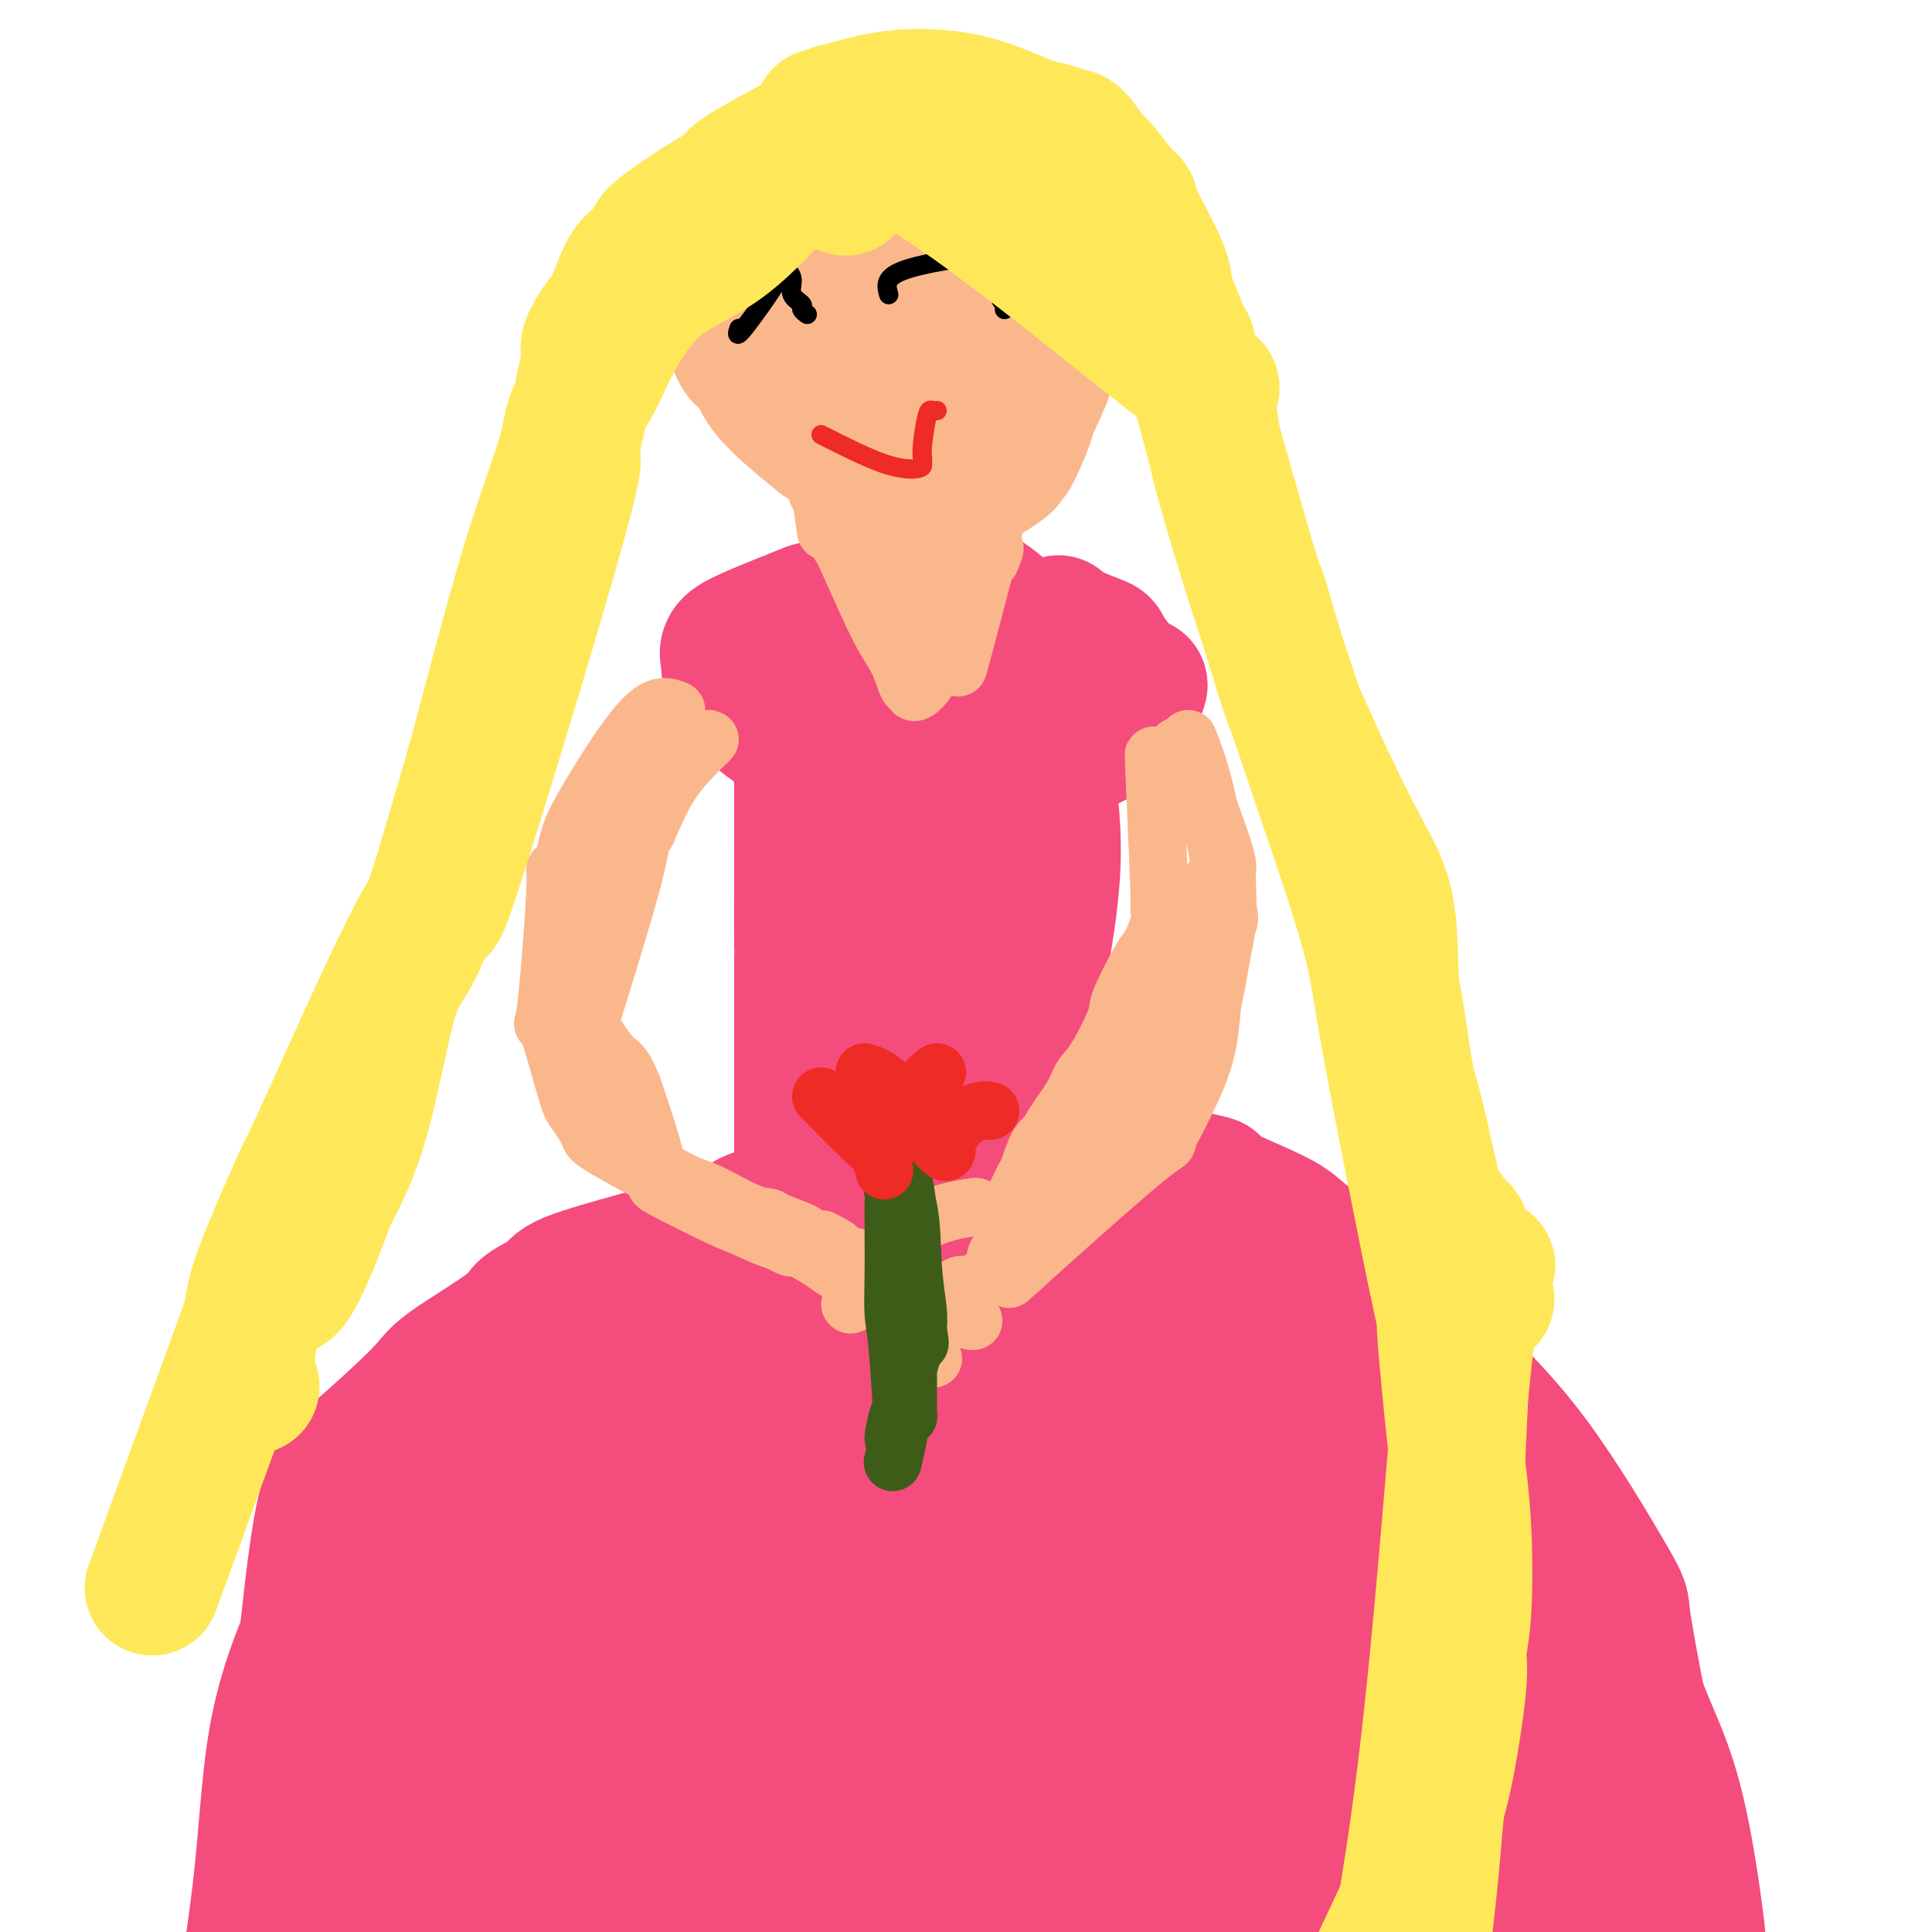 <svg viewBox='0 0 400 400' version='1.1' xmlns='http://www.w3.org/2000/svg' xmlns:xlink='http://www.w3.org/1999/xlink'><g fill='none' stroke='#F44C7D' stroke-width='28' stroke-linecap='round' stroke-linejoin='round'><path d='M61,371c-0.423,3.288 -0.845,6.576 0,-4c0.845,-10.576 2.959,-35.014 5,-48c2.041,-12.986 4.010,-14.518 8,-18c3.990,-3.482 10.001,-8.914 13,-12c2.999,-3.086 2.985,-3.825 6,-6c3.015,-2.175 9.060,-5.784 12,-8c2.940,-2.216 2.776,-3.039 4,-4c1.224,-0.961 3.835,-2.060 5,-3c1.165,-0.940 0.884,-1.721 4,-3c3.116,-1.279 9.629,-3.056 13,-4c3.371,-0.944 3.598,-1.054 7,-2c3.402,-0.946 9.978,-2.729 13,-4c3.022,-1.271 2.490,-2.031 5,-3c2.510,-0.969 8.060,-2.145 11,-3c2.940,-0.855 3.268,-1.387 6,-2c2.732,-0.613 7.866,-1.306 13,-2'/><path d='M175,243c-0.533,-0.139 -1.066,-0.278 7,-1c8.066,-0.722 24.730,-2.027 32,-2c7.270,0.027 5.146,1.386 8,2c2.854,0.614 10.687,0.483 17,1c6.313,0.517 11.105,1.682 12,2c0.895,0.318 -2.108,-0.209 0,1c2.108,1.209 9.327,4.156 13,6c3.673,1.844 3.801,2.587 7,5c3.199,2.413 9.469,6.497 13,9c3.531,2.503 4.324,3.425 6,5c1.676,1.575 4.237,3.804 6,6c1.763,2.196 2.729,4.359 6,8c3.271,3.641 8.846,8.759 15,17c6.154,8.241 12.888,19.603 16,25c3.112,5.397 2.604,4.828 3,8c0.396,3.172 1.698,10.086 3,17'/><path d='M339,352c2.419,6.951 5.465,11.830 8,22c2.535,10.170 4.558,25.633 5,32c0.442,6.367 -0.699,3.639 -1,3c-0.301,-0.639 0.237,0.812 0,1c-0.237,0.188 -1.251,-0.889 -2,-2c-0.749,-1.111 -1.235,-2.258 -10,-3c-8.765,-0.742 -25.809,-1.079 -33,-1c-7.191,0.079 -4.528,0.574 -11,0c-6.472,-0.574 -22.080,-2.218 -30,-3c-7.920,-0.782 -8.152,-0.702 -10,-1c-1.848,-0.298 -5.313,-0.975 -13,-2c-7.687,-1.025 -19.597,-2.398 -32,-3c-12.403,-0.602 -25.301,-0.431 -35,-1c-9.699,-0.569 -16.200,-1.877 -25,-3c-8.800,-1.123 -19.900,-2.062 -31,-3'/><path d='M119,388c-38.635,-2.897 -25.224,-1.640 -25,-2c0.224,-0.360 -12.741,-2.337 -18,-3c-5.259,-0.663 -2.812,-0.010 -3,0c-0.188,0.010 -3.010,-0.622 -4,-1c-0.990,-0.378 -0.149,-0.504 0,-5c0.149,-4.496 -0.394,-13.364 0,-21c0.394,-7.636 1.725,-14.041 2,-18c0.275,-3.959 -0.506,-5.471 -1,-7c-0.494,-1.529 -0.702,-3.073 -3,1c-2.298,4.073 -6.686,13.763 -9,24c-2.314,10.237 -2.553,21.021 -4,34c-1.447,12.979 -4.103,28.152 -5,35c-0.897,6.848 -0.034,5.372 0,5c0.034,-0.372 -0.760,0.361 2,-5c2.760,-5.361 9.074,-16.818 13,-26c3.926,-9.182 5.463,-16.091 7,-23'/><path d='M71,376c4.320,-17.690 4.121,-34.914 6,-46c1.879,-11.086 5.836,-16.034 7,-16c1.164,0.034 -0.463,5.050 -2,9c-1.537,3.950 -2.982,6.836 -5,23c-2.018,16.164 -4.608,45.608 -6,60c-1.392,14.392 -1.584,13.731 -1,14c0.584,0.269 1.946,1.468 3,2c1.054,0.532 1.802,0.399 4,-15c2.198,-15.399 5.846,-46.063 9,-67c3.154,-20.937 5.814,-32.146 6,-21c0.186,11.146 -2.100,44.647 -3,62c-0.900,17.353 -0.412,18.559 -1,28c-0.588,9.441 -2.250,27.118 0,19c2.250,-8.118 8.414,-42.032 13,-68c4.586,-25.968 7.596,-43.991 9,-53c1.404,-9.009 1.202,-9.005 1,-9'/><path d='M111,298c3.933,-21.214 2.265,-9.248 3,23c0.735,32.248 3.871,84.778 5,109c1.129,24.222 0.250,20.136 0,4c-0.250,-16.136 0.130,-44.320 2,-66c1.870,-21.680 5.230,-36.854 7,-44c1.770,-7.146 1.951,-6.264 2,-6c0.049,0.264 -0.035,-0.091 1,4c1.035,4.091 3.190,12.629 5,33c1.810,20.371 3.275,52.575 4,68c0.725,15.425 0.709,14.071 1,14c0.291,-0.071 0.887,1.143 1,2c0.113,0.857 -0.259,1.359 0,-5c0.259,-6.359 1.150,-19.580 3,-41c1.850,-21.420 4.661,-51.040 6,-65c1.339,-13.960 1.207,-12.258 2,-7c0.793,5.258 2.512,14.074 4,27c1.488,12.926 2.744,29.963 4,47'/><path d='M161,395c2.248,26.033 3.867,54.115 12,42c8.133,-12.115 22.779,-64.429 28,-92c5.221,-27.571 1.015,-30.400 0,-25c-1.015,5.400 1.159,19.027 6,38c4.841,18.973 12.350,43.291 17,54c4.650,10.709 6.442,7.810 8,9c1.558,1.190 2.883,6.471 3,-3c0.117,-9.471 -0.974,-33.692 -2,-50c-1.026,-16.308 -1.988,-24.703 -4,-36c-2.012,-11.297 -5.073,-25.498 -6,-30c-0.927,-4.502 0.280,0.694 4,18c3.720,17.306 9.953,46.723 14,62c4.047,15.277 5.910,16.414 10,20c4.090,3.586 10.409,9.619 13,12c2.591,2.381 1.455,1.109 1,-3c-0.455,-4.109 -0.227,-11.054 0,-18'/><path d='M265,393c-4.521,-26.177 -16.324,-81.120 -14,-83c2.324,-1.880 18.776,49.303 28,73c9.224,23.697 11.220,19.907 15,23c3.780,3.093 9.342,13.067 11,12c1.658,-1.067 -0.590,-13.176 -3,-25c-2.410,-11.824 -4.984,-23.364 -7,-31c-2.016,-7.636 -3.475,-11.370 -4,-12c-0.525,-0.630 -0.117,1.844 0,7c0.117,5.156 -0.057,12.995 8,26c8.057,13.005 24.345,31.177 34,37c9.655,5.823 12.677,-0.704 9,-11c-3.677,-10.296 -14.054,-24.361 -21,-35c-6.946,-10.639 -10.460,-17.852 -13,-22c-2.540,-4.148 -4.107,-5.232 -5,-6c-0.893,-0.768 -1.112,-1.219 -3,-7c-1.888,-5.781 -5.444,-16.890 -9,-28'/><path d='M291,311c-2.110,-6.432 -1.384,-5.014 -9,-11c-7.616,-5.986 -23.573,-19.378 -29,-25c-5.427,-5.622 -0.325,-3.476 -10,-6c-9.675,-2.524 -34.127,-9.720 -45,-13c-10.873,-3.280 -8.166,-2.645 -14,-1c-5.834,1.645 -20.208,4.298 -28,6c-7.792,1.702 -9.004,2.451 -15,8c-5.996,5.549 -16.778,15.897 -22,22c-5.222,6.103 -4.883,7.962 -8,14c-3.117,6.038 -9.689,16.255 -13,22c-3.311,5.745 -3.362,7.017 -4,9c-0.638,1.983 -1.862,4.676 1,-1c2.862,-5.676 9.809,-19.720 19,-32c9.191,-12.280 20.626,-22.794 28,-28c7.374,-5.206 10.687,-5.103 14,-5'/><path d='M156,270c8.112,-2.743 21.390,-7.101 52,8c30.610,15.101 78.550,49.662 99,64c20.450,14.338 13.408,8.454 10,8c-3.408,-0.454 -3.182,4.521 -17,-6c-13.818,-10.521 -41.679,-36.538 -55,-49c-13.321,-12.462 -12.104,-11.369 -19,-13c-6.896,-1.631 -21.907,-5.986 -36,-6c-14.093,-0.014 -27.268,4.312 -35,9c-7.732,4.688 -10.022,9.737 -12,14c-1.978,4.263 -3.645,7.739 -5,19c-1.355,11.261 -2.399,30.308 -2,39c0.399,8.692 2.241,7.031 3,7c0.759,-0.031 0.435,1.569 1,1c0.565,-0.569 2.019,-3.305 6,-14c3.981,-10.695 10.491,-29.347 17,-48'/><path d='M163,303c5.783,-17.725 8.242,-31.539 25,-28c16.758,3.539 47.815,24.429 61,35c13.185,10.571 8.496,10.822 15,18c6.504,7.178 24.199,21.283 27,27c2.801,5.717 -9.292,3.045 -24,-6c-14.708,-9.045 -32.031,-24.464 -41,-34c-8.969,-9.536 -9.582,-13.191 -18,-18c-8.418,-4.809 -24.639,-10.774 -32,-14c-7.361,-3.226 -5.861,-3.712 -8,4c-2.139,7.712 -7.917,23.624 -10,39c-2.083,15.376 -0.472,30.218 3,41c3.472,10.782 8.804,17.504 11,22c2.196,4.496 1.257,6.765 1,3c-0.257,-3.765 0.168,-13.566 0,-21c-0.168,-7.434 -0.930,-12.501 -1,-28c-0.070,-15.499 0.551,-41.428 1,-54c0.449,-12.572 0.724,-11.786 1,-11'/><path d='M174,278c0.869,-8.887 2.541,25.895 6,52c3.459,26.105 8.703,43.532 9,46c0.297,2.468 -4.354,-10.024 -9,-23c-4.646,-12.976 -9.288,-26.435 -8,-33c1.288,-6.565 8.505,-6.235 14,-2c5.495,4.235 9.267,12.374 12,19c2.733,6.626 4.426,11.737 8,19c3.574,7.263 9.027,16.676 11,18c1.973,1.324 0.464,-5.442 0,-15c-0.464,-9.558 0.116,-21.907 1,-33c0.884,-11.093 2.073,-20.931 4,-29c1.927,-8.069 4.591,-14.369 8,-14c3.409,0.369 7.563,7.408 17,21c9.437,13.592 24.156,33.736 32,44c7.844,10.264 8.813,10.647 12,13c3.187,2.353 8.594,6.677 14,11'/><path d='M305,372c4.665,1.180 3.329,-7.870 0,-21c-3.329,-13.130 -8.649,-30.338 -11,-37c-2.351,-6.662 -1.732,-2.777 3,4c4.732,6.777 13.577,16.444 19,21c5.423,4.556 7.425,3.999 9,5c1.575,1.001 2.723,3.560 3,4c0.277,0.440 -0.318,-1.239 -4,-7c-3.682,-5.761 -10.451,-15.604 -14,-21c-3.549,-5.396 -3.876,-6.344 -4,-7c-0.124,-0.656 -0.044,-1.021 -1,-2c-0.956,-0.979 -2.948,-2.574 -6,-4c-3.052,-1.426 -7.166,-2.683 -18,-6c-10.834,-3.317 -28.389,-8.693 -37,-11c-8.611,-2.307 -8.277,-1.543 -10,-1c-1.723,0.543 -5.503,0.867 -7,1c-1.497,0.133 -0.711,0.074 0,0c0.711,-0.074 1.346,-0.164 -3,0c-4.346,0.164 -13.673,0.582 -23,1'/><path d='M201,291c-15.164,1.798 -31.575,5.794 -51,8c-19.425,2.206 -41.865,2.624 -50,3c-8.135,0.376 -1.967,0.711 0,2c1.967,1.289 -0.268,3.531 -1,5c-0.732,1.469 0.040,2.166 0,2c-0.040,-0.166 -0.891,-1.193 2,-3c2.891,-1.807 9.526,-4.392 17,-7c7.474,-2.608 15.789,-5.238 27,-8c11.211,-2.762 25.319,-5.654 37,-3c11.681,2.654 20.934,10.855 32,18c11.066,7.145 23.946,13.235 30,16c6.054,2.765 5.284,2.206 5,2c-0.284,-0.206 -0.081,-0.059 0,0c0.081,0.059 0.041,0.029 0,0'/><path d='M165,275c0.030,-1.884 0.061,-3.769 0,-7c-0.061,-3.231 -0.212,-7.810 0,-11c0.212,-3.190 0.789,-4.993 1,-6c0.211,-1.007 0.057,-1.218 0,-4c-0.057,-2.782 -0.015,-8.135 0,-11c0.015,-2.865 0.004,-3.241 0,-4c-0.004,-0.759 -0.001,-1.899 0,-4c0.001,-2.101 0.000,-5.161 0,-7c-0.000,-1.839 -0.000,-2.457 0,-4c0.000,-1.543 0.000,-4.012 0,-7c-0.000,-2.988 -0.000,-6.494 0,-10'/><path d='M166,200c0.155,-11.359 0.041,-2.255 0,-4c-0.041,-1.745 -0.011,-14.338 0,-19c0.011,-4.662 0.002,-1.394 0,-2c-0.002,-0.606 0.004,-5.086 0,-8c-0.004,-2.914 -0.016,-4.262 0,-5c0.016,-0.738 0.061,-0.866 0,-1c-0.061,-0.134 -0.227,-0.272 0,-1c0.227,-0.728 0.846,-2.045 1,-3c0.154,-0.955 -0.156,-1.548 0,-2c0.156,-0.452 0.777,-0.761 1,-1c0.223,-0.239 0.049,-0.407 0,-1c-0.049,-0.593 0.028,-1.612 0,-2c-0.028,-0.388 -0.162,-0.145 0,-1c0.162,-0.855 0.621,-2.807 1,-4c0.379,-1.193 0.680,-1.627 1,-2c0.320,-0.373 0.660,-0.687 1,-1'/><path d='M171,143c2.083,-3.243 4.791,-1.850 6,-1c1.209,0.850 0.921,1.156 4,0c3.079,-1.156 9.526,-3.774 12,-5c2.474,-1.226 0.977,-1.061 2,0c1.023,1.061 4.568,3.019 6,4c1.432,0.981 0.752,0.985 2,2c1.248,1.015 4.426,3.042 6,4c1.574,0.958 1.545,0.847 2,1c0.455,0.153 1.395,0.571 2,1c0.605,0.429 0.873,0.867 1,0c0.127,-0.867 0.111,-3.041 1,1c0.889,4.041 2.683,14.297 3,23c0.317,8.703 -0.841,15.851 -2,23'/><path d='M216,196c-0.824,5.458 -1.885,7.603 -2,15c-0.115,7.397 0.715,20.046 1,25c0.285,4.954 0.023,2.214 0,2c-0.023,-0.214 0.193,2.098 0,4c-0.193,1.902 -0.794,3.394 -1,4c-0.206,0.606 -0.019,0.327 0,0c0.019,-0.327 -0.132,-0.702 -1,-4c-0.868,-3.298 -2.452,-9.519 -4,-19c-1.548,-9.481 -3.059,-22.222 -4,-29c-0.941,-6.778 -1.311,-7.595 -2,-11c-0.689,-3.405 -1.698,-9.400 -2,-11c-0.302,-1.600 0.103,1.194 0,1c-0.103,-0.194 -0.713,-3.375 -1,-5c-0.287,-1.625 -0.252,-1.693 -1,-3c-0.748,-1.307 -2.278,-3.852 -3,-5c-0.722,-1.148 -0.635,-0.899 -1,-1c-0.365,-0.101 -1.183,-0.550 -2,-1'/><path d='M193,158c-1.749,-2.702 -2.122,-2.456 -4,15c-1.878,17.456 -5.263,52.124 -6,66c-0.737,13.876 1.173,6.960 2,5c0.827,-1.960 0.572,1.036 1,2c0.428,0.964 1.540,-0.104 2,1c0.460,1.104 0.270,4.381 1,-4c0.730,-8.381 2.382,-28.418 3,-37c0.618,-8.582 0.202,-5.708 0,-5c-0.202,0.708 -0.189,-0.749 -1,0c-0.811,0.749 -2.444,3.706 -3,8c-0.556,4.294 -0.034,9.925 0,15c0.034,5.075 -0.419,9.593 -1,11c-0.581,1.407 -1.291,-0.296 -2,-2'/><path d='M185,233c-1.667,-5.969 -4.836,-19.893 -6,-33c-1.164,-13.107 -0.324,-25.397 0,-30c0.324,-4.603 0.131,-1.520 0,-1c-0.131,0.520 -0.201,-1.524 0,-4c0.201,-2.476 0.672,-5.384 0,-7c-0.672,-1.616 -2.486,-1.939 -3,-2c-0.514,-0.061 0.274,0.141 0,0c-0.274,-0.141 -1.610,-0.626 -2,-1c-0.390,-0.374 0.166,-0.637 0,-1c-0.166,-0.363 -1.054,-0.825 -2,-1c-0.946,-0.175 -1.949,-0.062 -3,0c-1.051,0.062 -2.151,0.072 -3,0c-0.849,-0.072 -1.447,-0.225 -3,-1c-1.553,-0.775 -4.063,-2.172 -6,-4c-1.937,-1.828 -3.303,-4.088 -4,-5c-0.697,-0.912 -0.726,-0.476 -1,-1c-0.274,-0.524 -0.793,-2.007 -1,-3c-0.207,-0.993 -0.104,-1.497 0,-2'/><path d='M151,137c-0.942,-2.548 -0.298,-3.420 3,-5c3.298,-1.580 9.248,-3.870 12,-5c2.752,-1.130 2.305,-1.102 4,0c1.695,1.102 5.531,3.276 8,5c2.469,1.724 3.569,2.996 4,4c0.431,1.004 0.191,1.740 0,2c-0.191,0.260 -0.334,0.043 -2,1c-1.666,0.957 -4.854,3.086 -7,4c-2.146,0.914 -3.250,0.611 -5,0c-1.750,-0.611 -4.147,-1.529 -5,-2c-0.853,-0.471 -0.161,-0.494 0,-1c0.161,-0.506 -0.209,-1.496 -1,-2c-0.791,-0.504 -2.002,-0.522 -3,-1c-0.998,-0.478 -1.783,-1.417 -2,-2c-0.217,-0.583 0.134,-0.811 0,-1c-0.134,-0.189 -0.753,-0.340 0,-1c0.753,-0.660 2.876,-1.830 5,-3'/><path d='M162,130c1.920,-0.974 4.222,-0.910 5,-1c0.778,-0.090 0.034,-0.333 1,0c0.966,0.333 3.644,1.242 5,2c1.356,0.758 1.392,1.365 2,3c0.608,1.635 1.788,4.298 3,6c1.212,1.702 2.454,2.444 3,3c0.546,0.556 0.395,0.927 0,2c-0.395,1.073 -1.035,2.849 -2,4c-0.965,1.151 -2.256,1.679 -3,2c-0.744,0.321 -0.942,0.437 -2,1c-1.058,0.563 -2.977,1.575 -4,2c-1.023,0.425 -1.149,0.264 -1,0c0.149,-0.264 0.575,-0.632 1,-1'/><path d='M170,153c-1.084,0.621 0.706,0.173 3,-5c2.294,-5.173 5.094,-15.070 7,-19c1.906,-3.930 2.920,-1.894 6,-2c3.080,-0.106 8.225,-2.356 11,-3c2.775,-0.644 3.178,0.316 4,1c0.822,0.684 2.061,1.090 3,1c0.939,-0.090 1.576,-0.678 2,1c0.424,1.678 0.635,5.622 1,8c0.365,2.378 0.885,3.190 1,4c0.115,0.810 -0.173,1.617 0,3c0.173,1.383 0.808,3.341 1,4c0.192,0.659 -0.060,0.018 0,0c0.060,-0.018 0.430,0.586 1,1c0.570,0.414 1.338,0.637 1,2c-0.338,1.363 -1.783,3.867 -3,5c-1.217,1.133 -2.205,0.895 -3,1c-0.795,0.105 -1.398,0.552 -2,1'/><path d='M203,156c-1.447,1.699 -1.065,2.447 -3,1c-1.935,-1.447 -6.186,-5.090 -8,-7c-1.814,-1.910 -1.190,-2.087 1,-4c2.190,-1.913 5.947,-5.561 8,-8c2.053,-2.439 2.401,-3.670 3,-4c0.599,-0.330 1.450,0.239 2,0c0.550,-0.239 0.799,-1.288 2,-2c1.201,-0.712 3.355,-1.087 5,-1c1.645,0.087 2.781,0.636 4,1c1.219,0.364 2.520,0.545 4,1c1.480,0.455 3.140,1.186 4,2c0.860,0.814 0.921,1.713 1,2c0.079,0.287 0.176,-0.036 0,0c-0.176,0.036 -0.624,0.433 0,1c0.624,0.567 2.321,1.305 3,3c0.679,1.695 0.339,4.348 0,7'/><path d='M229,148c0.434,3.102 -0.482,4.358 -4,6c-3.518,1.642 -9.638,3.670 -12,5c-2.362,1.330 -0.966,1.963 -3,-1c-2.034,-2.963 -7.499,-9.523 -10,-13c-2.501,-3.477 -2.040,-3.873 -2,-5c0.040,-1.127 -0.341,-2.985 0,-4c0.341,-1.015 1.405,-1.185 4,-2c2.595,-0.815 6.721,-2.274 9,-3c2.279,-0.726 2.711,-0.719 4,-1c1.289,-0.281 3.434,-0.851 4,-1c0.566,-0.149 -0.446,0.125 1,1c1.446,0.875 5.349,2.353 7,3c1.651,0.647 1.051,0.462 2,2c0.949,1.538 3.448,4.799 5,6c1.552,1.201 2.158,0.343 2,1c-0.158,0.657 -1.079,2.828 -2,5'/><path d='M234,147c1.075,2.116 1.263,1.406 -5,2c-6.263,0.594 -18.976,2.492 -24,3c-5.024,0.508 -2.358,-0.373 -2,-1c0.358,-0.627 -1.593,-0.999 -4,-2c-2.407,-1.001 -5.270,-2.632 -7,-4c-1.730,-1.368 -2.326,-2.475 -3,-3c-0.674,-0.525 -1.427,-0.468 -2,-1c-0.573,-0.532 -0.967,-1.651 -1,-2c-0.033,-0.349 0.295,0.073 0,0c-0.295,-0.073 -1.212,-0.639 -2,-1c-0.788,-0.361 -1.445,-0.515 -2,-1c-0.555,-0.485 -1.008,-1.299 0,-3c1.008,-1.701 3.476,-4.289 5,-6c1.524,-1.711 2.105,-2.544 3,-3c0.895,-0.456 2.106,-0.535 3,-1c0.894,-0.465 1.471,-1.318 2,-2c0.529,-0.682 1.008,-1.195 2,-1c0.992,0.195 2.496,1.097 4,2'/><path d='M201,123c2.745,0.181 4.108,1.634 7,4c2.892,2.366 7.314,5.645 9,7c1.686,1.355 0.637,0.785 -1,0c-1.637,-0.785 -3.863,-1.783 -5,-2c-1.137,-0.217 -1.185,0.349 -2,0c-0.815,-0.349 -2.397,-1.614 -4,-2c-1.603,-0.386 -3.228,0.107 -4,0c-0.772,-0.107 -0.690,-0.813 -1,-1c-0.310,-0.187 -1.012,0.146 -3,0c-1.988,-0.146 -5.263,-0.771 -7,-1c-1.737,-0.229 -1.935,-0.061 -4,0c-2.065,0.061 -5.997,0.016 -8,0c-2.003,-0.016 -2.078,-0.004 -3,0c-0.922,0.004 -2.692,0.001 -4,0c-1.308,-0.001 -2.154,-0.001 -3,0'/><path d='M168,128c-4.012,0.048 -3.042,0.167 -4,1c-0.958,0.833 -3.845,2.381 -5,3c-1.155,0.619 -0.577,0.310 0,0'/></g>
<g fill='none' stroke='#FBB78C' stroke-width='12' stroke-linecap='round' stroke-linejoin='round'><path d='M140,147c-1.826,-0.754 -3.652,-1.509 -7,2c-3.348,3.509 -8.217,11.281 -11,16c-2.783,4.719 -3.480,6.386 -4,8c-0.520,1.614 -0.863,3.175 -1,4c-0.137,0.825 -0.069,0.912 0,1'/><path d='M117,178c-2.822,4.038 -1.879,-0.367 -2,5c-0.121,5.367 -1.308,20.505 -2,26c-0.692,5.495 -0.890,1.346 0,3c0.890,1.654 2.867,9.113 4,13c1.133,3.887 1.424,4.204 2,5c0.576,0.796 1.439,2.071 2,3c0.561,0.929 0.820,1.511 1,2c0.180,0.489 0.283,0.884 2,2c1.717,1.116 5.050,2.954 7,4c1.950,1.046 2.517,1.299 4,2c1.483,0.701 3.884,1.851 6,3c2.116,1.149 3.949,2.298 5,3c1.051,0.702 1.322,0.958 3,2c1.678,1.042 4.765,2.869 7,4c2.235,1.131 3.617,1.565 5,2'/><path d='M161,257c5.593,2.904 1.075,0.164 2,0c0.925,-0.164 7.295,2.247 10,3c2.705,0.753 1.747,-0.151 3,0c1.253,0.151 4.718,1.358 6,2c1.282,0.642 0.381,0.718 0,1c-0.381,0.282 -0.242,0.769 -1,1c-0.758,0.231 -2.414,0.206 -4,0c-1.586,-0.206 -3.102,-0.594 -4,-1c-0.898,-0.406 -1.179,-0.830 -3,-2c-1.821,-1.170 -5.183,-3.084 -7,-4c-1.817,-0.916 -2.091,-0.833 -3,-1c-0.909,-0.167 -2.455,-0.583 -4,-1'/><path d='M156,255c-3.487,-1.559 -3.703,-1.458 -7,-3c-3.297,-1.542 -9.674,-4.728 -12,-6c-2.326,-1.272 -0.602,-0.629 -1,-4c-0.398,-3.371 -2.917,-10.755 -4,-14c-1.083,-3.245 -0.731,-2.353 -1,-3c-0.269,-0.647 -1.158,-2.835 -2,-4c-0.842,-1.165 -1.637,-1.308 -3,-3c-1.363,-1.692 -3.293,-4.933 -4,-6c-0.707,-1.067 -0.189,0.041 0,-1c0.189,-1.041 0.050,-4.232 0,-6c-0.050,-1.768 -0.010,-2.112 0,-4c0.010,-1.888 -0.011,-5.321 0,-7c0.011,-1.679 0.055,-1.605 0,-2c-0.055,-0.395 -0.207,-1.260 0,-3c0.207,-1.740 0.773,-4.354 1,-6c0.227,-1.646 0.113,-2.323 0,-3'/><path d='M123,180c0.656,-5.929 1.796,-4.751 4,-7c2.204,-2.249 5.473,-7.926 7,-10c1.527,-2.074 1.312,-0.546 2,-1c0.688,-0.454 2.277,-2.892 3,-4c0.723,-1.108 0.578,-0.888 1,-1c0.422,-0.112 1.410,-0.556 2,-1c0.590,-0.444 0.782,-0.887 1,-1c0.218,-0.113 0.460,0.104 1,0c0.540,-0.104 1.377,-0.528 2,-1c0.623,-0.472 1.033,-0.993 1,-1c-0.033,-0.007 -0.509,0.498 -2,2c-1.491,1.502 -3.997,4.001 -6,7c-2.003,2.999 -3.501,6.500 -5,10'/><path d='M134,172c-1.985,3.208 -0.949,2.228 -3,10c-2.051,7.772 -7.189,24.296 -9,30c-1.811,5.704 -0.294,0.588 0,0c0.294,-0.588 -0.634,3.353 0,7c0.634,3.647 2.830,7.002 4,9c1.170,1.998 1.313,2.641 2,4c0.687,1.359 1.920,3.436 3,5c1.080,1.564 2.009,2.615 4,4c1.991,1.385 5.044,3.105 7,4c1.956,0.895 2.816,0.964 5,2c2.184,1.036 5.693,3.037 8,4c2.307,0.963 3.411,0.888 4,1c0.589,0.112 0.663,0.411 2,1c1.337,0.589 3.937,1.466 5,2c1.063,0.534 0.589,0.724 1,1c0.411,0.276 1.705,0.638 3,1'/><path d='M170,257c5.667,2.489 2.333,0.711 1,0c-1.333,-0.711 -0.667,-0.356 0,0'/><path d='M176,270c0.000,0.000 0.100,0.100 0.1,0.1'/><path d='M179,265c0.156,0.467 0.311,0.933 3,4c2.689,3.067 7.911,8.733 10,11c2.089,2.267 1.044,1.133 0,0'/><path d='M180,267c-0.482,-0.143 -0.964,-0.286 3,1c3.964,1.286 12.375,4.000 16,5c3.625,1.000 2.464,0.286 2,0c-0.464,-0.286 -0.232,-0.143 0,0'/><path d='M181,262c3.111,-3.467 6.222,-6.933 10,-9c3.778,-2.067 8.222,-2.733 10,-3c1.778,-0.267 0.889,-0.133 0,0'/><path d='M246,153c1.252,3.186 2.504,6.372 4,13c1.496,6.628 3.236,16.699 4,21c0.764,4.301 0.551,2.831 0,5c-0.551,2.169 -1.440,7.976 -2,11c-0.560,3.024 -0.789,3.264 -1,5c-0.211,1.736 -0.403,4.967 -1,8c-0.597,3.033 -1.599,5.866 -3,9c-1.401,3.134 -3.200,6.567 -5,10'/><path d='M242,235c-0.881,2.762 0.917,0.167 -5,5c-5.917,4.833 -19.548,17.095 -25,22c-5.452,4.905 -2.726,2.452 0,0'/><path d='M243,156c0.502,-1.495 1.003,-2.990 3,1c1.997,3.990 5.489,13.463 7,18c1.511,4.537 1.042,4.136 1,6c-0.042,1.864 0.344,5.993 0,10c-0.344,4.007 -1.416,7.892 -2,10c-0.584,2.108 -0.679,2.438 -1,4c-0.321,1.562 -0.867,4.357 -1,6c-0.133,1.643 0.149,2.135 0,3c-0.149,0.865 -0.728,2.105 -1,3c-0.272,0.895 -0.238,1.446 -1,3c-0.762,1.554 -2.321,4.111 -3,6c-0.679,1.889 -0.480,3.111 -1,4c-0.520,0.889 -1.760,1.444 -3,2'/><path d='M241,232c-1.217,2.836 0.240,0.926 -4,5c-4.240,4.074 -14.178,14.133 -18,18c-3.822,3.867 -1.529,1.541 -2,2c-0.471,0.459 -3.706,3.703 -5,5c-1.294,1.297 -0.647,0.649 0,0'/><path d='M239,158c-0.117,-1.765 -0.234,-3.531 0,2c0.234,5.531 0.819,18.358 1,24c0.181,5.642 -0.044,4.100 0,4c0.044,-0.100 0.355,1.241 0,3c-0.355,1.759 -1.375,3.934 -2,5c-0.625,1.066 -0.853,1.023 -2,3c-1.147,1.977 -3.211,5.975 -4,8c-0.789,2.025 -0.303,2.076 -1,4c-0.697,1.924 -2.578,5.720 -4,8c-1.422,2.280 -2.387,3.045 -3,4c-0.613,0.955 -0.875,2.101 -2,4c-1.125,1.899 -3.114,4.550 -4,6c-0.886,1.450 -0.671,1.698 -1,2c-0.329,0.302 -1.204,0.658 -2,2c-0.796,1.342 -1.513,3.669 -2,5c-0.487,1.331 -0.743,1.665 -1,2'/><path d='M212,244c-4.540,8.949 -1.891,4.820 -1,5c0.891,0.180 0.022,4.668 -2,8c-2.022,3.332 -5.197,5.509 0,-1c5.197,-6.509 18.767,-21.704 24,-28c5.233,-6.296 2.131,-3.693 2,-6c-0.131,-2.307 2.711,-9.524 4,-14c1.289,-4.476 1.026,-6.213 2,-10c0.974,-3.787 3.186,-9.625 5,-12c1.814,-2.375 3.228,-1.286 4,-2c0.772,-0.714 0.900,-3.231 -1,2c-1.900,5.231 -5.829,18.209 -8,26c-2.171,7.791 -2.586,10.396 -3,13'/><path d='M238,225c-1.972,7.300 -0.902,5.051 -6,10c-5.098,4.949 -16.364,17.096 -21,22c-4.636,4.904 -2.641,2.564 -3,3c-0.359,0.436 -3.071,3.646 -5,5c-1.929,1.354 -3.073,0.850 -4,1c-0.927,0.150 -1.635,0.955 -3,2c-1.365,1.045 -3.386,2.332 -5,3c-1.614,0.668 -2.819,0.718 -3,1c-0.181,0.282 0.663,0.795 1,1c0.337,0.205 0.169,0.103 0,0'/></g>
<g fill='none' stroke='#3D5C18' stroke-width='12' stroke-linecap='round' stroke-linejoin='round'><path d='M186,236c0.309,2.832 0.619,5.665 1,8c0.381,2.335 0.834,4.173 1,7c0.166,2.827 0.044,6.644 0,9c-0.044,2.356 -0.012,3.251 0,5c0.012,1.749 0.003,4.352 0,7c-0.003,2.648 -0.001,5.339 0,7c0.001,1.661 0.000,2.291 0,4c-0.000,1.709 0.001,4.498 0,6c-0.001,1.502 -0.003,1.717 0,2c0.003,0.283 0.011,0.632 0,1c-0.011,0.368 -0.041,0.753 0,1c0.041,0.247 0.155,0.356 0,0c-0.155,-0.356 -0.577,-1.178 -1,-2'/><path d='M187,291c-0.011,6.688 -0.539,-4.092 -1,-10c-0.461,-5.908 -0.856,-6.945 -1,-9c-0.144,-2.055 -0.039,-5.130 0,-8c0.039,-2.870 0.010,-5.535 0,-7c-0.010,-1.465 -0.002,-1.728 0,-2c0.002,-0.272 -0.002,-0.552 0,-1c0.002,-0.448 0.011,-1.064 0,-2c-0.011,-0.936 -0.042,-2.193 0,-3c0.042,-0.807 0.159,-1.164 0,-2c-0.159,-0.836 -0.592,-2.152 0,-2c0.592,0.152 2.210,1.773 3,5c0.790,3.227 0.751,8.061 1,12c0.249,3.939 0.785,6.983 1,9c0.215,2.017 0.107,3.009 0,4'/><path d='M190,275c0.802,5.004 0.307,2.515 0,2c-0.307,-0.515 -0.424,0.946 -1,3c-0.576,2.054 -1.609,4.701 -2,6c-0.391,1.299 -0.138,1.250 0,2c0.138,0.750 0.163,2.300 0,3c-0.163,0.700 -0.513,0.549 -1,2c-0.487,1.451 -1.110,4.502 -1,5c0.110,0.498 0.953,-1.558 1,-1c0.047,0.558 -0.701,3.731 -1,5c-0.299,1.269 -0.150,0.635 0,0'/></g>
<g fill='none' stroke='#EE2B24' stroke-width='12' stroke-linecap='round' stroke-linejoin='round'><path d='M170,227c3.494,3.554 6.988,7.107 9,9c2.012,1.893 2.542,2.125 3,3c0.458,0.875 0.845,2.393 1,3c0.155,0.607 0.077,0.304 0,0'/><path d='M179,222c1.577,0.476 3.155,0.952 6,4c2.845,3.048 6.958,8.667 9,11c2.042,2.333 2.012,1.381 2,1c-0.012,-0.381 -0.006,-0.190 0,0'/><path d='M194,222c-1.185,0.964 -2.369,1.929 -3,3c-0.631,1.071 -0.708,2.250 -1,4c-0.292,1.750 -0.798,4.071 -1,5c-0.202,0.929 -0.101,0.464 0,0'/><path d='M205,230c-0.482,-0.107 -0.964,-0.214 -2,0c-1.036,0.214 -2.625,0.750 -4,2c-1.375,1.250 -2.536,3.214 -3,4c-0.464,0.786 -0.232,0.393 0,0'/></g>
<g fill='none' stroke='#FBB78C' stroke-width='12' stroke-linecap='round' stroke-linejoin='round'><path d='M174,113c0.273,0.390 0.546,0.779 2,4c1.454,3.221 4.088,9.273 6,13c1.912,3.727 3.103,5.130 4,7c0.897,1.870 1.502,4.208 2,5c0.498,0.792 0.890,0.039 1,0c0.110,-0.039 -0.064,0.635 0,1c0.064,0.365 0.364,0.421 1,0c0.636,-0.421 1.607,-1.319 3,-4c1.393,-2.681 3.207,-7.147 4,-9c0.793,-1.853 0.563,-1.095 1,-2c0.437,-0.905 1.541,-3.475 2,-5c0.459,-1.525 0.274,-2.007 1,-3c0.726,-0.993 2.363,-2.496 4,-4'/><path d='M205,116c1.849,-3.944 0.473,-2.304 0,-2c-0.473,0.304 -0.042,-0.728 0,-1c0.042,-0.272 -0.304,0.216 0,-1c0.304,-1.216 1.258,-4.137 0,1c-1.258,5.137 -4.729,18.332 -6,23c-1.271,4.668 -0.344,0.808 0,-1c0.344,-1.808 0.104,-1.563 0,-3c-0.104,-1.437 -0.072,-4.557 0,-7c0.072,-2.443 0.185,-4.210 0,-6c-0.185,-1.790 -0.668,-3.604 -1,-4c-0.332,-0.396 -0.512,0.624 -1,1c-0.488,0.376 -1.282,0.107 -2,2c-0.718,1.893 -1.359,5.946 -2,10'/><path d='M193,128c-0.912,2.804 -0.692,3.312 -1,3c-0.308,-0.312 -1.143,-1.446 -2,-6c-0.857,-4.554 -1.735,-12.530 -2,-15c-0.265,-2.470 0.082,0.566 1,3c0.918,2.434 2.405,4.267 3,5c0.595,0.733 0.297,0.367 0,0'/><path d='M177,117c0.000,0.000 9.000,0.000 9,0'/><path d='M186,117c2.049,0.182 2.671,0.638 4,0c1.329,-0.638 3.365,-2.371 4,-3c0.635,-0.629 -0.130,-0.154 0,0c0.130,0.154 1.155,-0.012 2,0c0.845,0.012 1.510,0.203 1,0c-0.510,-0.203 -2.194,-0.801 -4,-1c-1.806,-0.199 -3.733,-0.001 -6,0c-2.267,0.001 -4.872,-0.195 -5,0c-0.128,0.195 2.223,0.782 4,1c1.777,0.218 2.982,0.069 6,0c3.018,-0.069 7.851,-0.057 10,0c2.149,0.057 1.614,0.159 1,0c-0.614,-0.159 -1.307,-0.580 -2,-1'/><path d='M201,113c3.167,0.000 1.583,0.000 0,0'/><path d='M171,110c0.000,0.000 -1.000,-7.000 -1,-7'/><path d='M170,103c-0.375,-0.997 -0.813,0.012 -1,-2c-0.187,-2.012 -0.122,-7.044 0,-9c0.122,-1.956 0.302,-0.834 0,-1c-0.302,-0.166 -1.086,-1.619 -1,-2c0.086,-0.381 1.043,0.309 2,1'/><path d='M170,90c0.979,-1.103 3.428,2.639 6,7c2.572,4.361 5.269,9.341 6,12c0.731,2.659 -0.503,2.996 -1,-4c-0.497,-6.996 -0.256,-21.324 0,-26c0.256,-4.676 0.527,0.301 1,3c0.473,2.699 1.146,3.121 2,4c0.854,0.879 1.888,2.217 3,5c1.112,2.783 2.302,7.011 3,9c0.698,1.989 0.905,1.737 1,2c0.095,0.263 0.077,1.039 0,1c-0.077,-0.039 -0.213,-0.895 -1,-3c-0.787,-2.105 -2.225,-5.459 -3,-7c-0.775,-1.541 -0.888,-1.271 -1,-1'/><path d='M186,92c-1.283,-0.600 -1.990,3.401 -2,9c-0.010,5.599 0.678,12.796 1,15c0.322,2.204 0.280,-0.585 0,-7c-0.280,-6.415 -0.797,-16.456 0,-19c0.797,-2.544 2.906,2.411 4,5c1.094,2.589 1.171,2.814 2,5c0.829,2.186 2.411,6.334 3,8c0.589,1.666 0.185,0.849 0,1c-0.185,0.151 -0.152,1.270 0,1c0.152,-0.270 0.422,-1.928 1,-5c0.578,-3.072 1.463,-7.558 2,-11c0.537,-3.442 0.725,-5.841 1,-6c0.275,-0.159 0.638,1.920 1,4'/><path d='M199,92c0.140,2.331 -0.011,6.157 0,12c0.011,5.843 0.184,13.702 1,9c0.816,-4.702 2.275,-21.965 3,-32c0.725,-10.035 0.715,-12.842 1,-6c0.285,6.842 0.865,23.335 1,30c0.135,6.665 -0.177,3.504 0,2c0.177,-1.504 0.841,-1.352 1,-2c0.159,-0.648 -0.188,-2.098 0,-3c0.188,-0.902 0.911,-1.258 1,-1c0.089,0.258 -0.455,1.129 -1,2'/><path d='M206,103c-0.098,5.196 -1.344,4.185 -2,4c-0.656,-0.185 -0.721,0.457 -1,1c-0.279,0.543 -0.771,0.986 1,0c1.771,-0.986 5.806,-3.400 8,-5c2.194,-1.600 2.547,-2.386 3,-3c0.453,-0.614 1.007,-1.056 2,-3c0.993,-1.944 2.427,-5.388 3,-7c0.573,-1.612 0.287,-1.390 1,-3c0.713,-1.610 2.425,-5.052 3,-7c0.575,-1.948 0.012,-2.403 0,-3c-0.012,-0.597 0.526,-1.337 1,-3c0.474,-1.663 0.885,-4.251 1,-6c0.115,-1.749 -0.066,-2.659 0,-3c0.066,-0.341 0.378,-0.112 0,-2c-0.378,-1.888 -1.448,-5.893 -2,-8c-0.552,-2.107 -0.586,-2.316 -1,-3c-0.414,-0.684 -1.207,-1.842 -2,-3'/><path d='M221,49c-1.302,-3.459 -2.058,-4.107 -6,-7c-3.942,-2.893 -11.070,-8.032 -14,-10c-2.930,-1.968 -1.663,-0.766 -3,-1c-1.337,-0.234 -5.280,-1.904 -8,-3c-2.720,-1.096 -4.219,-1.617 -8,-1c-3.781,0.617 -9.846,2.372 -13,4c-3.154,1.628 -3.399,3.127 -4,4c-0.601,0.873 -1.558,1.119 -3,3c-1.442,1.881 -3.370,5.398 -4,8c-0.630,2.602 0.038,4.290 -1,7c-1.038,2.710 -3.781,6.441 -5,9c-1.219,2.559 -0.912,3.945 -1,5c-0.088,1.055 -0.571,1.777 0,4c0.571,2.223 2.194,5.946 3,8c0.806,2.054 0.794,2.438 2,4c1.206,1.562 3.630,4.304 5,6c1.370,1.696 1.685,2.348 2,3'/><path d='M163,92c2.542,4.662 2.896,3.817 9,5c6.104,1.183 17.956,4.396 23,5c5.044,0.604 3.278,-1.399 3,-2c-0.278,-0.601 0.931,0.201 2,-1c1.069,-1.201 1.996,-4.405 3,-7c1.004,-2.595 2.084,-4.581 4,-7c1.916,-2.419 4.667,-5.271 6,-7c1.333,-1.729 1.248,-2.336 1,-4c-0.248,-1.664 -0.659,-4.386 -1,-6c-0.341,-1.614 -0.611,-2.121 -2,-4c-1.389,-1.879 -3.895,-5.132 -5,-7c-1.105,-1.868 -0.807,-2.351 -3,-3c-2.193,-0.649 -6.876,-1.463 -11,-3c-4.124,-1.537 -7.687,-3.799 -10,-5c-2.313,-1.201 -3.375,-1.343 -5,-1c-1.625,0.343 -3.812,1.172 -6,2'/><path d='M171,47c-4.948,1.095 -11.820,3.332 -6,14c5.820,10.668 24.330,29.765 32,37c7.670,7.235 4.499,2.606 5,-5c0.501,-7.606 4.674,-18.191 3,-25c-1.674,-6.809 -9.196,-9.844 -16,-13c-6.804,-3.156 -12.890,-6.434 -17,-6c-4.110,0.434 -6.245,4.580 -7,8c-0.755,3.420 -0.130,6.112 0,9c0.130,2.888 -0.234,5.970 2,10c2.234,4.030 7.067,9.009 9,11c1.933,1.991 0.967,0.996 0,0'/></g>
<g fill='none' stroke='#FBB78C' stroke-width='28' stroke-linecap='round' stroke-linejoin='round'><path d='M170,91c-4.356,-3.557 -8.712,-7.114 -11,-10c-2.288,-2.886 -2.508,-5.099 -3,-6c-0.492,-0.901 -1.256,-0.488 -2,-1c-0.744,-0.512 -1.468,-1.948 -2,-4c-0.532,-2.052 -0.870,-4.720 -1,-6c-0.130,-1.280 -0.050,-1.172 0,-2c0.050,-0.828 0.072,-2.590 0,-4c-0.072,-1.410 -0.237,-2.466 1,-4c1.237,-1.534 3.877,-3.546 5,-5c1.123,-1.454 0.730,-2.350 2,-4c1.270,-1.650 4.202,-4.053 6,-5c1.798,-0.947 2.461,-0.440 3,-1c0.539,-0.560 0.953,-2.189 3,-3c2.047,-0.811 5.728,-0.803 8,-1c2.272,-0.197 3.136,-0.598 4,-1'/><path d='M183,34c2.696,-1.646 0.436,-2.762 5,-1c4.564,1.762 15.951,6.400 20,8c4.049,1.600 0.761,0.160 2,3c1.239,2.840 7.004,9.959 9,14c1.996,4.041 0.221,5.004 -2,9c-2.221,3.996 -4.889,11.025 -6,14c-1.111,2.975 -0.665,1.897 -2,3c-1.335,1.103 -4.453,4.388 -6,6c-1.547,1.612 -1.525,1.551 -3,2c-1.475,0.449 -4.447,1.409 -6,2c-1.553,0.591 -1.687,0.813 -2,1c-0.313,0.187 -0.804,0.339 -1,0c-0.196,-0.339 -0.098,-1.170 0,-2'/><path d='M191,93c-1.750,-11.197 -1.624,-39.690 -1,-50c0.624,-10.310 1.745,-2.435 2,-1c0.255,1.435 -0.358,-3.568 1,1c1.358,4.568 4.685,18.707 6,27c1.315,8.293 0.616,10.741 0,11c-0.616,0.259 -1.150,-1.672 -2,-3c-0.850,-1.328 -2.016,-2.052 -3,-3c-0.984,-0.948 -1.786,-2.120 -4,-5c-2.214,-2.880 -5.840,-7.469 -7,-10c-1.160,-2.531 0.145,-3.004 1,-3c0.855,0.004 1.260,0.486 2,1c0.740,0.514 1.815,1.062 3,3c1.185,1.938 2.482,5.268 3,7c0.518,1.732 0.259,1.866 0,2'/><path d='M192,70c-0.940,2.421 -7.291,1.974 -13,0c-5.709,-1.974 -10.776,-5.474 -6,-5c4.776,0.474 19.393,4.921 24,9c4.607,4.079 -0.798,7.791 -7,6c-6.202,-1.791 -13.201,-9.083 -16,-12c-2.799,-2.917 -1.400,-1.458 0,0'/></g>
<g fill='none' stroke='#000000' stroke-width='4' stroke-linecap='round' stroke-linejoin='round'><path d='M184,61c-0.500,-1.750 -1.000,-3.499 3,-5c4.000,-1.501 12.501,-2.753 16,-3c3.499,-0.247 1.995,0.512 2,1c0.005,0.488 1.518,0.705 2,2c0.482,1.295 -0.067,3.667 0,5c0.067,1.333 0.750,1.625 1,2c0.250,0.375 0.067,0.832 0,1c-0.067,0.168 -0.019,0.048 0,0c0.019,-0.048 0.010,-0.024 0,0'/><path d='M153,68c-0.345,1.036 -0.691,2.072 1,0c1.691,-2.072 5.418,-7.253 7,-10c1.582,-2.747 1.020,-3.059 1,-3c-0.020,0.059 0.501,0.488 1,1c0.499,0.512 0.974,1.108 1,2c0.026,0.892 -0.399,2.082 0,3c0.399,0.918 1.622,1.566 2,2c0.378,0.434 -0.091,0.655 0,1c0.091,0.345 0.740,0.813 1,1c0.260,0.187 0.130,0.094 0,0'/></g>
<g fill='none' stroke='#EE2B24' stroke-width='4' stroke-linecap='round' stroke-linejoin='round'><path d='M170,90c4.732,2.397 9.463,4.794 13,6c3.537,1.206 5.879,1.219 7,1c1.121,-0.219 1.021,-0.672 1,-1c-0.021,-0.328 0.037,-0.533 0,-1c-0.037,-0.467 -0.167,-1.197 0,-3c0.167,-1.803 0.632,-4.679 1,-6c0.368,-1.321 0.637,-1.086 1,-1c0.363,0.086 0.818,0.025 1,0c0.182,-0.025 0.091,-0.012 0,0'/></g>
<g fill='none' stroke='#FEE859' stroke-width='28' stroke-linecap='round' stroke-linejoin='round'><path d='M173,23c1.970,-0.209 3.940,-0.418 0,2c-3.940,2.418 -13.790,7.462 -18,10c-4.210,2.538 -2.779,2.571 -3,3c-0.221,0.429 -2.092,1.254 -5,3c-2.908,1.746 -6.852,4.412 -9,6c-2.148,1.588 -2.499,2.099 -3,3c-0.501,0.901 -1.151,2.192 -2,3c-0.849,0.808 -1.897,1.135 -3,3c-1.103,1.865 -2.260,5.270 -3,7c-0.740,1.730 -1.063,1.784 -2,3c-0.937,1.216 -2.488,3.594 -3,5c-0.512,1.406 0.016,1.840 0,3c-0.016,1.160 -0.576,3.046 -1,5c-0.424,1.954 -0.712,3.977 -1,6'/><path d='M120,85c-0.624,3.580 -1.183,5.529 -2,8c-0.817,2.471 -1.893,5.465 -1,4c0.893,-1.465 3.756,-7.390 -1,10c-4.756,17.390 -17.131,58.093 -22,73c-4.869,14.907 -2.232,4.018 -6,10c-3.768,5.982 -13.943,28.835 -19,40c-5.057,11.165 -4.998,10.642 -7,15c-2.002,4.358 -6.067,13.599 -8,19c-1.933,5.401 -1.735,6.963 -2,10c-0.265,3.037 -0.995,7.548 -1,10c-0.005,2.452 0.713,2.843 1,3c0.287,0.157 0.144,0.078 0,0'/><path d='M170,24c3.869,-1.145 7.738,-2.290 11,-3c3.262,-0.710 5.916,-0.986 9,-1c3.084,-0.014 6.598,0.235 10,1c3.402,0.765 6.692,2.047 9,3c2.308,0.953 3.634,1.576 5,2c1.366,0.424 2.773,0.649 4,1c1.227,0.351 2.275,0.829 3,1c0.725,0.171 1.126,0.035 2,1c0.874,0.965 2.219,3.032 3,4c0.781,0.968 0.998,0.839 2,2c1.002,1.161 2.791,3.612 4,5c1.209,1.388 1.840,1.712 2,2c0.160,0.288 -0.149,0.539 1,3c1.149,2.461 3.757,7.132 5,10c1.243,2.868 1.122,3.934 1,5'/><path d='M241,60c2.325,5.872 4.639,11.553 5,12c0.361,0.447 -1.230,-4.338 1,4c2.230,8.338 8.281,29.801 11,39c2.719,9.199 2.105,6.134 3,9c0.895,2.866 3.298,11.665 5,17c1.702,5.335 2.704,7.208 4,10c1.296,2.792 2.885,6.503 5,11c2.115,4.497 4.755,9.781 7,14c2.245,4.219 4.095,7.374 5,12c0.905,4.626 0.864,10.723 1,14c0.136,3.277 0.449,3.734 1,7c0.551,3.266 1.341,9.341 2,13c0.659,3.659 1.188,4.903 2,8c0.812,3.097 1.906,8.049 3,13'/><path d='M296,243c1.881,9.655 2.083,6.292 4,9c1.917,2.708 5.548,11.488 7,15c1.452,3.512 0.726,1.756 0,0'/><path d='M165,35c-5.108,5.699 -10.216,11.397 -15,15c-4.784,3.603 -9.243,5.110 -13,8c-3.757,2.890 -6.811,7.164 -9,11c-2.189,3.836 -3.513,7.236 -5,10c-1.487,2.764 -3.137,4.893 -4,7c-0.863,2.107 -0.940,4.193 -2,8c-1.060,3.807 -3.104,9.335 -5,15c-1.896,5.665 -3.643,11.467 -6,20c-2.357,8.533 -5.324,19.799 -7,26c-1.676,6.201 -2.059,7.338 -4,14c-1.941,6.662 -5.438,18.847 -8,25c-2.562,6.153 -4.190,6.272 -6,12c-1.810,5.728 -3.803,17.065 -6,25c-2.197,7.935 -4.599,12.467 -7,17'/><path d='M68,248c-10.231,28.233 -10.309,17.815 -10,12c0.309,-5.815 1.006,-7.027 -4,7c-5.006,14.027 -15.716,43.293 -20,55c-4.284,11.707 -2.142,5.853 0,0'/><path d='M174,38c0.636,0.933 1.273,1.866 2,-1c0.727,-2.866 1.545,-9.531 16,-1c14.455,8.531 42.545,32.258 53,40c10.455,7.742 3.273,-0.502 6,14c2.727,14.502 15.364,51.751 28,89'/><path d='M279,179c6.414,20.009 5.449,18.533 8,33c2.551,14.467 8.618,44.878 11,56c2.382,11.122 1.079,2.954 1,5c-0.079,2.046 1.067,14.305 2,23c0.933,8.695 1.653,13.824 2,20c0.347,6.176 0.321,13.398 0,18c-0.321,4.602 -0.935,6.582 -1,8c-0.065,1.418 0.421,2.273 0,7c-0.421,4.727 -1.749,13.326 -3,19c-1.251,5.674 -2.425,8.423 -3,11c-0.575,2.577 -0.552,4.981 -3,11c-2.448,6.019 -7.369,15.654 -10,22c-2.631,6.346 -2.973,9.402 -4,13c-1.027,3.598 -2.738,7.738 -6,15c-3.262,7.262 -8.075,17.646 -11,24c-2.925,6.354 -3.963,8.677 -5,11'/><path d='M257,475c-5.378,13.222 -0.822,3.778 1,0c1.822,-3.778 0.911,-1.889 0,0'/><path d='M301,257c1.283,-3.197 2.566,-6.394 2,15c-0.566,21.394 -2.981,67.379 -5,95c-2.019,27.621 -3.640,36.879 -5,48c-1.360,11.121 -2.457,24.105 -5,33c-2.543,8.895 -6.531,13.703 -8,16c-1.469,2.297 -0.420,2.085 0,2c0.420,-0.085 0.210,-0.042 0,0'/><path d='M308,262c-1.530,1.296 -3.059,2.591 -5,21c-1.941,18.409 -4.292,53.930 -8,84c-3.708,30.070 -8.773,54.687 -13,68c-4.227,13.313 -7.618,15.321 -12,20c-4.382,4.679 -9.757,12.029 -12,15c-2.243,2.971 -1.355,1.563 -1,1c0.355,-0.563 0.178,-0.282 0,0'/></g>
</svg>